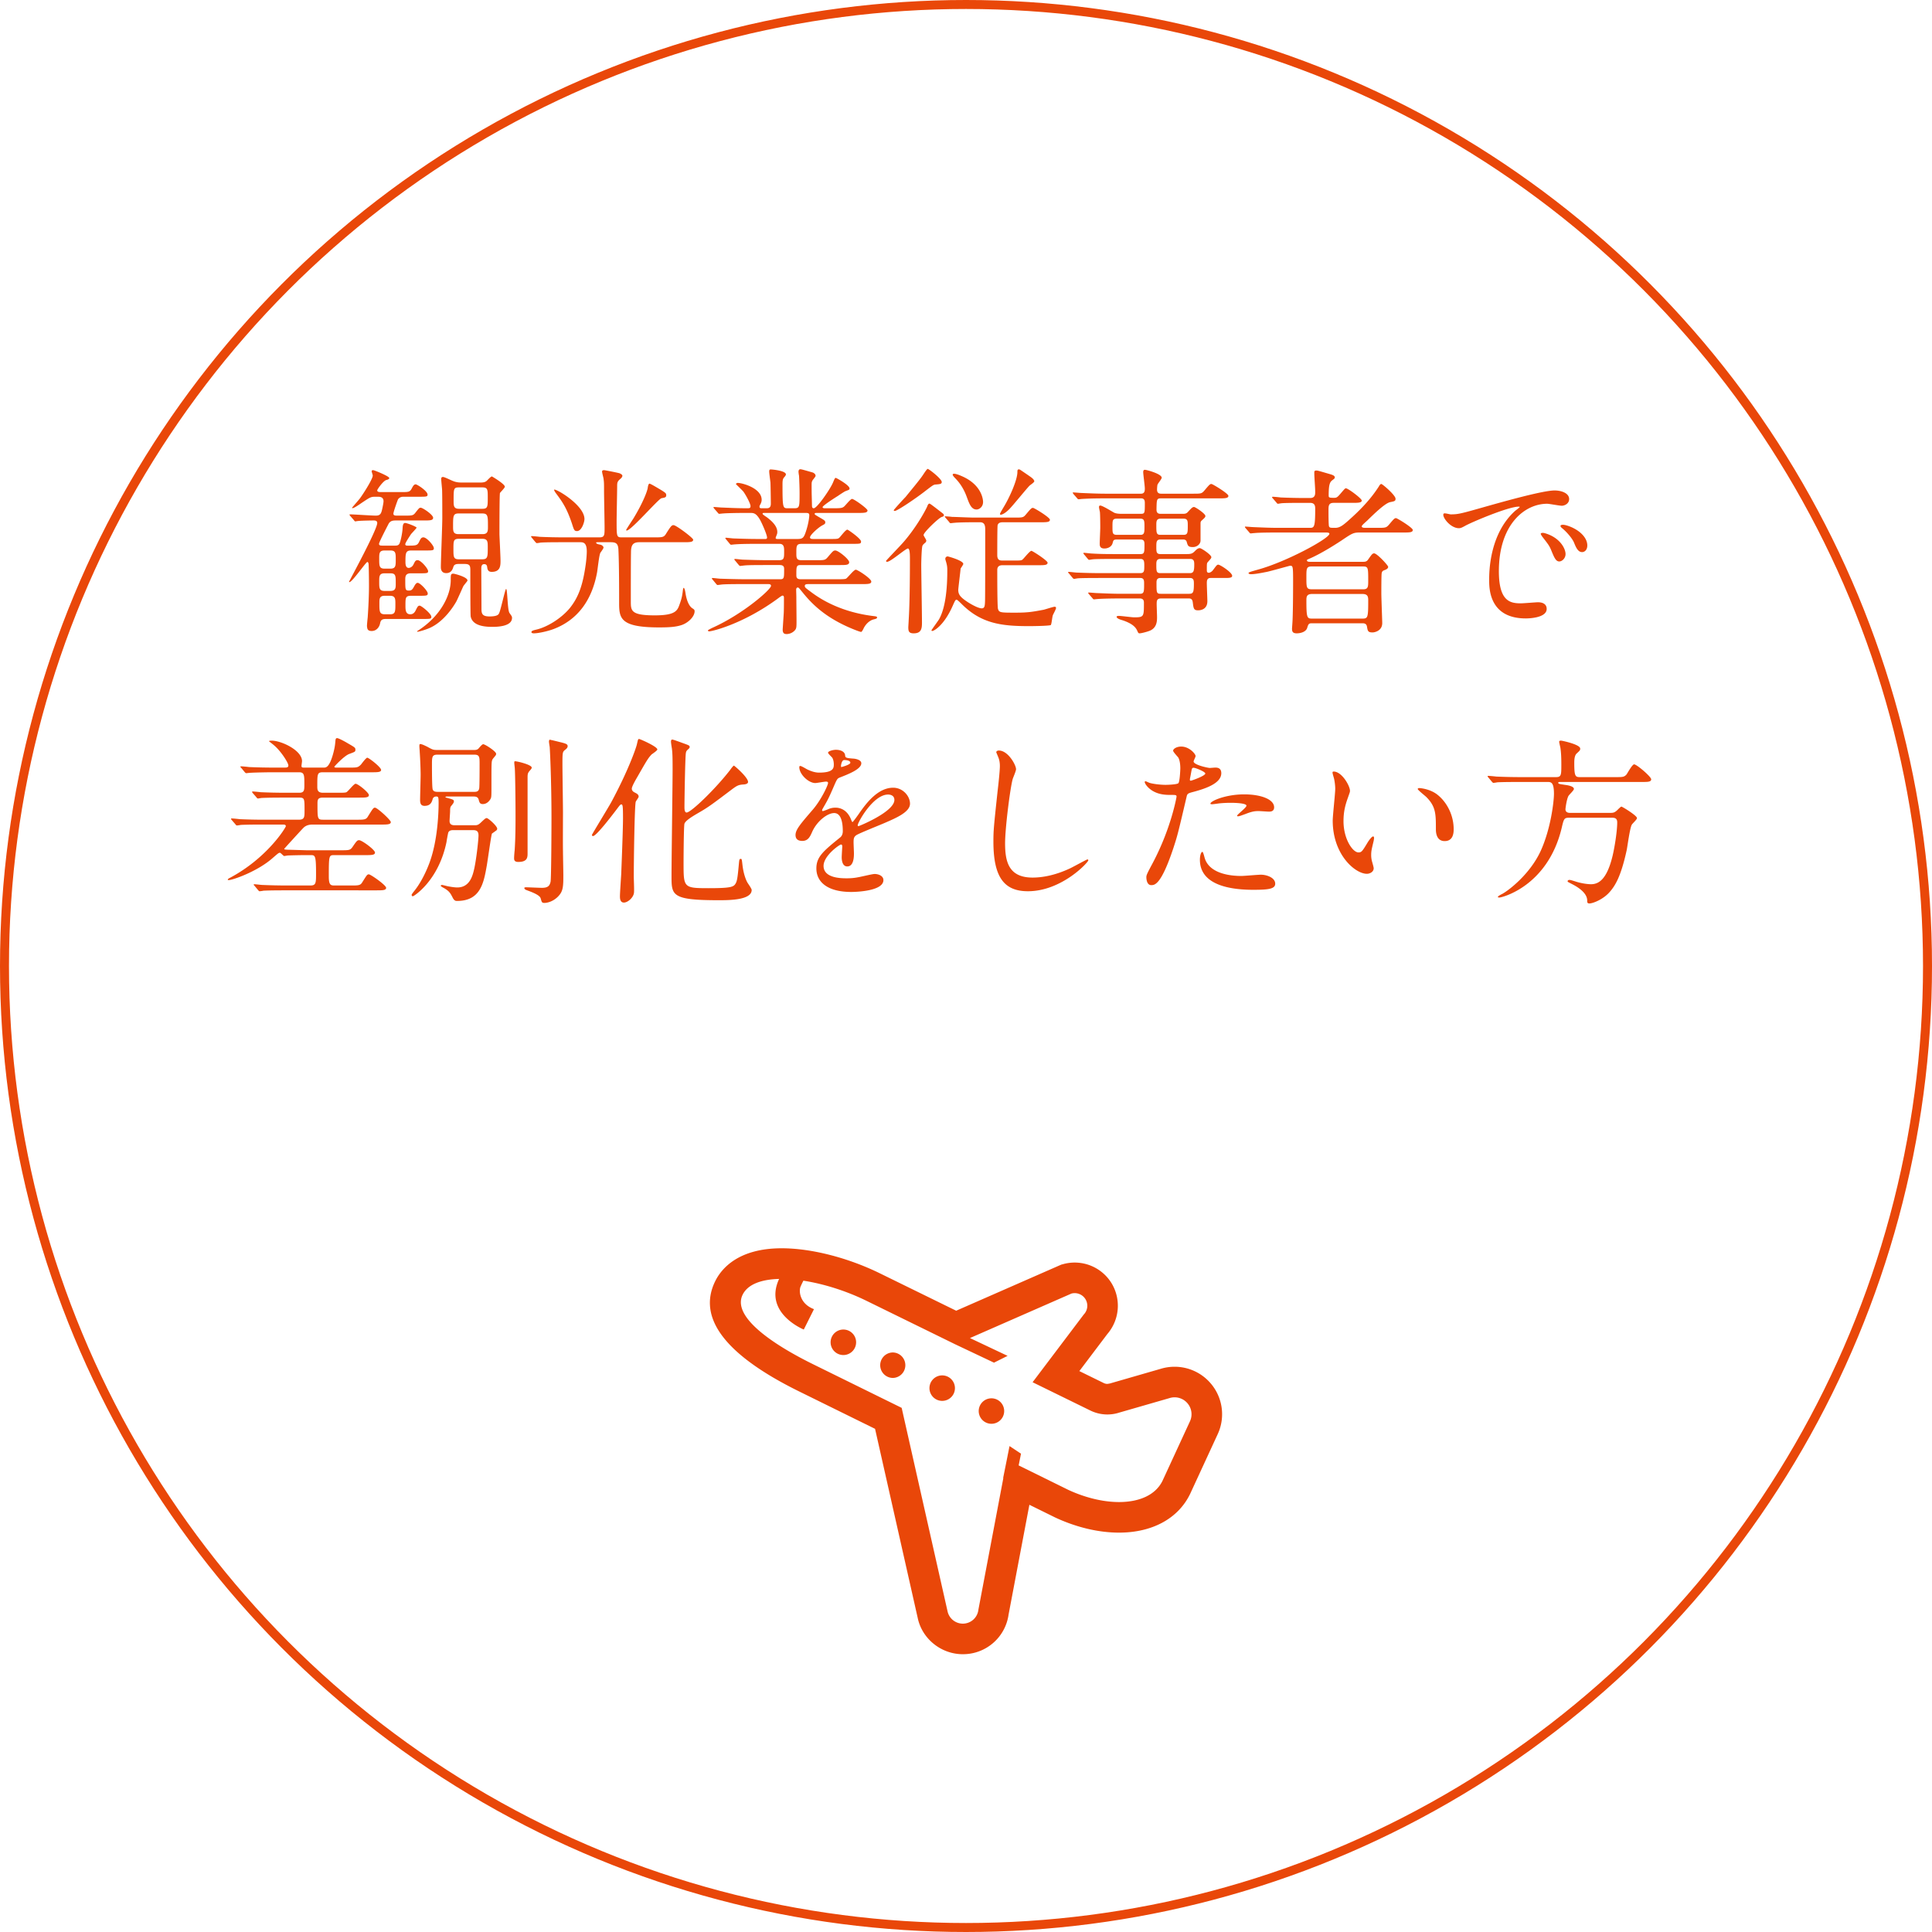 <svg width="215" height="215" fill="none" xmlns="http://www.w3.org/2000/svg"><path d="M134.708 153.922a5.275 5.275 0 0 0-3.995-1.825 5.28 5.28 0 0 0-1.56.234l-5.539 1.599-.054.015-.053.016-.274.045a.89.89 0 0 1-.397-.093l-2.722-1.334 3.121-4.131a4.826 4.826 0 0 0 .503-5.579 4.808 4.808 0 0 0-5.378-2.205l-.253.067-.239.104-11.294 4.953-.168.073-8.453-4.142c-3.57-1.756-7.67-2.806-10.962-2.806-4.87 0-6.729 2.297-7.402 3.666-2.016 4.103 1.147 8.239 9.4 12.294l8.39 4.132 4.747 21.044c.483 2.317 2.601 4.038 5.024 4.038l.252-.006a5.118 5.118 0 0 0 4.838-4.419l2.314-12.205 2.844 1.401.038.019.04.018c2.354 1.087 4.793 1.661 7.055 1.661 3.681 0 6.556-1.553 7.887-4.262l.018-.037.018-.038 3.025-6.553a5.276 5.276 0 0 0-.771-5.744zm-2.305 4.29-3.037 6.582c-.786 1.598-2.609 2.36-4.835 2.36-1.733 0-3.708-.461-5.629-1.348l-5.542-2.729.26-1.301-1.276-.851-.299 1.504-.41 2.04.02.014-2.775 14.646a1.742 1.742 0 0 1-1.644 1.554l-.086.002a1.743 1.743 0 0 1-1.706-1.384l-5.103-22.63-9.852-4.851c-2.844-1.398-9.243-4.894-7.846-7.739.574-1.17 2.096-1.708 4.06-1.757-1.778 3.811 2.745 5.632 2.745 5.632l1.134-2.268c-1.513-.567-1.701-1.89-1.513-2.457 0 0 .125-.309.336-.712 2.276.351 4.792 1.144 7.051 2.255l9.87 4.838 4.29 2.03 1.513-.757-4.188-1.981 11.294-4.952a1.404 1.404 0 0 1 1.57.644 1.403 1.403 0 0 1-.199 1.686l-5.695 7.538 6.421 3.145a4.297 4.297 0 0 0 3.223.234l5.579-1.609a1.88 1.88 0 0 1 2.003.56c.496.571.6 1.384.266 2.062z" fill="#E94709"/><path d="M93.889 147.956a1.419 1.419 0 1 0 .002 2.837 1.419 1.419 0 0 0-.002-2.837zM99.37 150.507a1.416 1.416 0 1 0 0 2.835 1.418 1.418 0 0 0 0-2.835zM104.851 153.059a1.418 1.418 0 1 0 0 2.836 1.418 1.418 0 0 0 0-2.836zM110.333 155.61a1.417 1.417 0 1 0-.002 2.834 1.417 1.417 0 0 0 .002-2.834z" fill="#E94709"/><circle cx="107.5" cy="107.5" r="107" stroke="#E94709"/><path d="M172.19 87.02h-3.04c-.46 0-1.84 0-2.54.04-.06.02-.36.06-.42.06s-.1-.06-.18-.14l-.38-.46c-.08-.08-.08-.1-.08-.12 0-.04.02-.06.06-.06.14 0 .76.06.9.08.9.04 1.8.06 2.74.06h3.92c.58 0 .58-.26.58-1.4 0-.72-.02-1.3-.1-1.84-.02-.12-.14-.6-.14-.7 0-.12.14-.12.22-.12.08 0 2.12.42 2.12.88 0 .2-.04.22-.38.54-.26.22-.28.74-.28 1.06 0 1.5.12 1.58.64 1.58h3.98c.74 0 .94 0 1.2-.3.12-.18.64-1.12.84-1.12.3 0 1.9 1.38 1.9 1.66 0 .3-.38.3-1.06.3h-8.98c-.22 0-.3 0-.3.08 0 .14.08.14.86.26.3.04.88.16.88.44 0 .16-.56.66-.62.8-.2.4-.32 1.36-.32 1.46 0 .4.42.4.5.4h4.42c.36 0 .52 0 .84-.3.12-.12.4-.4.46-.4.1 0 1.74 1 1.74 1.28 0 .16-.52.62-.58.74-.22.4-.48 2.4-.56 2.8-.62 2.86-1.24 3.92-1.86 4.64-.72.86-1.9 1.32-2.3 1.32-.24 0-.24-.14-.24-.32 0-.86-1.04-1.5-1.66-1.82-.46-.24-.52-.26-.52-.32 0-.04.02-.16.2-.16.1 0 .18.02.82.22.82.24 1.44.26 1.58.26.84 0 1.76-.5 2.4-3.14.24-1 .52-2.78.52-3.74 0-.52-.34-.52-.64-.52h-4.7c-.56 0-.6.1-.84 1.14-1.56 6.5-6.66 7.74-6.92 7.74-.06 0-.18 0-.18-.06 0-.08.24-.22.48-.34.74-.4 3.12-2.22 4.3-4.82 1.12-2.48 1.46-5.5 1.46-6.32 0-1.32-.34-1.32-.74-1.32zM148.41 85.86c.92 0 1.82 1.6 1.82 2.14 0 .16-.04.22-.24.8-.28.78-.48 1.52-.48 2.58 0 2.02 1.04 3.48 1.66 3.48.34 0 .42-.1 1.02-1.1.12-.2.46-.68.62-.68.06 0 .1.08.1.16s-.04.34-.06.4c-.22.92-.26 1.1-.26 1.52 0 .34.06.6.12.8.06.22.16.56.16.66 0 .4-.42.62-.76.62-1.28 0-3.8-2.1-3.8-5.92 0-.56.28-3.02.28-3.54 0-.4-.08-.94-.14-1.16-.14-.5-.16-.56-.16-.68 0-.06.08-.08.12-.08zm9.54 1.84c.02 0 1.18.06 2.04.76 1.02.82 1.78 2.24 1.78 3.82 0 .38-.04 1.32-1 1.32-.98 0-.98-1.08-.98-1.34 0-1.66 0-2.5-1.06-3.56-.16-.16-.96-.78-.96-.9 0-.06.08-.1.18-.1zM127.57 97.62c0-.24.1-.44.72-1.6 2.06-3.9 2.64-7.34 2.64-7.36 0-.2-.08-.2-.72-.2-.42 0-1.12-.02-1.78-.36-.64-.32-1.04-.88-1.04-1.08 0-.06.06-.08.08-.08.08 0 .38.16.46.18.3.1 1.12.22 1.78.22.3 0 1.26-.04 1.42-.18.16-.14.22-1.5.22-1.64 0-.16 0-.84-.24-1.24-.08-.1-.56-.6-.56-.74 0-.2.38-.46.9-.46.9 0 1.6.82 1.6 1.06 0 .1-.22.5-.22.6 0 .38 1.6.72 1.8.72.08 0 .52-.04.62-.04.16 0 .66 0 .66.62 0 1.12-1.7 1.7-3.02 2.06-.68.18-.76.2-.84.56-1.02 4.36-1.04 4.38-1.46 5.68-1.38 4.16-2.1 4.16-2.48 4.16-.48 0-.54-.66-.54-.88zm4.86-11c-.02.14-.04.26.08.26.1 0 1.62-.54 1.62-.8 0-.2-1.08-.64-1.3-.64-.12 0-.18.04-.22.24-.08.4-.08.46-.18.94zm2.28 2.84c-.14-.26 1.6-1.06 3.74-1.06 1.9 0 3.34.56 3.34 1.44 0 .48-.42.48-.58.48-.18 0-.96-.06-1.12-.06-.36 0-.66 0-1.48.32-.5.18-.7.26-.84.26-.04 0-.1 0-.1-.06 0-.14 1.04-.9 1.04-1.12 0-.3-1.42-.32-1.72-.32-.44 0-.98.02-1.44.08-.12.02-.58.08-.66.08-.02 0-.16 0-.18-.04zm-.9 5.34c.08 0 .2.5.22.56.42 1.74 2.58 2.12 4.1 2.12.34 0 1.86-.14 2.18-.14.68 0 1.6.34 1.6 1 0 .58-.74.68-2.44.68-3.24 0-5.94-.82-5.94-3.34 0-.46.12-.88.28-.88zM111.15 83.52c1.04 0 1.92 1.62 1.92 2.08 0 .2-.34.96-.38 1.12-.28 1.02-.84 5.44-.84 7.12 0 2.02.38 3.82 3.06 3.82.98 0 2.42-.2 4.2-1.04.3-.14 1.82-.98 1.9-.98.08 0 .1.06.1.1 0 .22-2.96 3.44-6.72 3.44-2.6 0-3.84-1.5-3.84-5.52 0-1.24.04-1.64.46-5.56.08-.66.26-2.3.26-2.86 0-.36-.06-.7-.18-.98-.02-.06-.22-.52-.22-.54 0-.14.16-.2.28-.2zM89.29 93.58c-.38 0-.76-.12-.76-.66 0-.6.56-1.24 1.92-2.82.9-1.04 1.7-2.7 1.7-2.98 0-.12-.14-.14-.22-.14-.2 0-1.02.16-1.2.16-.76 0-1.78-.98-1.78-1.76 0-.06 0-.14.12-.14s.64.32.76.38c.24.12.78.36 1.32.36 1.64 0 1.64-.54 1.64-.94 0-.12-.02-.44-.16-.7-.06-.1-.48-.46-.48-.58 0-.16.52-.32.88-.32.48 0 .98.18 1.02.62.02.26.1.3.9.36.14 0 .9.1.9.52 0 .66-1.46 1.22-2.38 1.58-.3.12-.32.16-.76 1.18-.48 1.1-.56 1.26-1.08 2.16-.1.18-.14.24-.14.32 0 .04.02.08.08.08s.44-.14.62-.22c.22-.1.48-.16.78-.16.26 0 1.18.04 1.7 1.22.14.34.16.38.2.38.06 0 .72-.92.82-1.08.66-.92 1.96-2.74 3.7-2.74 1.1 0 1.88.94 1.88 1.78 0 .94-1.58 1.6-2.82 2.14-.5.22-2.76 1.12-3.12 1.34-.32.2-.34.42-.34.84 0 .18.04 1.02.04 1.2 0 .32 0 1.46-.74 1.46-.54 0-.62-.66-.62-1.02 0-.2.06-1.16.06-1.18 0-.08 0-.24-.14-.24-.16 0-1.94 1.24-1.94 2.38 0 1.38 2 1.38 2.58 1.38.5 0 .88-.04 1.28-.12.28-.04 1.56-.36 1.82-.36.42 0 .98.2.98.68 0 1.24-3.1 1.32-3.58 1.32-2.54 0-3.88-1.04-3.88-2.62 0-1.28.76-1.92 2.64-3.44.2-.16.3-.4.3-.7 0-.9-.16-2.02-.96-2.02-.76 0-1.94.92-2.46 2.12-.22.5-.44.98-1.08.98zm4.3-8.36c0 .08 0 .14.04.14s1-.26 1-.48c0-.26-.5-.3-.68-.3-.28 0-.36.56-.36.64zm5.24 3.2c-1.66 0-3.38 3.1-3.38 3.42 0 .04.02.1.08.1s4-1.6 4-2.92c0-.5-.44-.6-.7-.6zM71.07 88.66c0 .1-.3.48-.32.56-.14.42-.22 6.82-.22 8.34 0 .28.06 1.54.02 1.8-.06.52-.68 1.08-1.12 1.08-.44 0-.44-.5-.44-.7 0-.38.12-2.08.14-2.44.02-.52.2-4.94.2-6.24 0-1.48-.04-1.54-.2-1.54-.1 0-.18.12-.56.62-.58.76-2.22 2.9-2.58 2.9-.04 0-.12-.04-.12-.12 0-.08 1.86-3.1 2.18-3.7 1.84-3.42 2.7-5.88 2.82-6.36.14-.62.14-.62.26-.62.1 0 2.02.84 2.02 1.16 0 .14-.58.5-.66.58-.38.42-.5.62-1.54 2.44-.2.34-.64 1.1-.64 1.34 0 .22.14.34.34.44.28.14.42.24.42.46zm12.16-1.56c-.08.16-.38.2-.52.2-.52.04-.68.12-1.2.5-2.2 1.66-2.66 2.02-3.82 2.68-.54.32-1.38.8-1.52 1.18-.08.26-.1 3.74-.1 4.38 0 2.74 0 2.8 2.78 2.8 2.5 0 2.78-.14 3-.5.18-.28.24-.74.36-2.04.06-.64.06-.72.22-.72.12 0 .12.02.2.72.12 1 .4 1.66.54 1.9.06.12.48.68.48.84 0 1.14-2.56 1.14-3.68 1.14-5.24 0-5.24-.54-5.24-2.7 0-1.88.12-10.14.12-11.86 0-1.52-.02-1.84-.08-2.34-.02-.1-.1-.62-.1-.74 0-.18.06-.24.14-.24.1 0 .7.22 1.14.38.72.26.8.28.8.46 0 .06-.04.12-.08.16-.28.26-.3.28-.34.48-.08.34-.16 5.1-.16 6.04 0 .18 0 .6.24.6.5 0 3.26-2.68 4.86-4.76.06-.1.34-.46.4-.46s1.76 1.46 1.56 1.9zM48.65 83.46h4.08c.18 0 .38 0 .54-.18.18-.22.4-.46.5-.46.22 0 1.44.8 1.44 1.06 0 .04 0 .1-.04.16-.04.08-.34.4-.38.5-.1.22-.1.48-.1 2.82 0 1.34 0 1.36-.12 1.58-.12.2-.4.54-.84.54-.34 0-.38-.2-.46-.48-.08-.34-.36-.36-.58-.36h-2.94c-.04 0-.18 0-.18.06 0 .04.12.08.16.08.7.2.78.22.78.4 0 .14-.08.24-.32.54-.1.12-.1.34-.1.56 0 .16-.06.92-.06 1.08 0 .48.4.48.64.48h2.04c.36 0 .48 0 .8-.3.48-.46.54-.5.66-.5.16 0 1.16.88 1.16 1.18 0 .06-.02.14-.1.2-.06.04-.44.32-.48.34-.08.1-.48 3.02-.58 3.58-.34 1.92-.7 3.92-3.3 3.92-.16 0-.32 0-.52-.42-.22-.42-.34-.66-.92-1-.08-.04-.38-.2-.38-.26 0-.04.04-.1.14-.1.06 0 .44.1.52.12.36.08.88.16 1.18.16 1.42 0 1.72-1.38 1.88-2.06.24-1.06.48-3.24.48-3.72 0-.46-.18-.6-.62-.6h-2.14c-.2 0-.48 0-.6.26-.04.12-.18.88-.2 1.06-.9 4.36-3.66 6.04-3.74 6.04-.1 0-.14-.08-.14-.16 0-.06.18-.28.22-.34.7-.84 1.32-2.04 1.74-3.16 1-2.64 1.04-6.06 1.04-6.72 0-.66-.04-.72-.26-.72-.18 0-.34.08-.4.28-.08.28-.2.76-.9.76-.38 0-.5-.22-.5-.66 0-.4.06-2.36.06-2.8 0-.48-.04-1.64-.1-2.52 0-.1-.04-.54-.04-.62 0-.16 0-.28.1-.28.2 0 .68.26.74.28.62.34.68.38 1.14.38zm.06 4.66h4.04c.22 0 .52 0 .58-.4.04-.24.04-2.28.04-2.7 0-.78 0-1.04-.6-1.04h-4.08c-.62 0-.62.26-.62 1.14 0 .42 0 2.5.08 2.72.08.28.4.28.56.28zm8.56-3.4c.08-.06 1.9.36 1.9.7 0 .1-.04.14-.28.42-.12.16-.18.26-.18.64v8.48c0 .46-.02.96-1.04.96-.46 0-.46-.26-.46-.44 0-.14.04-.7.06-.82.1-1.4.1-3.06.1-3.9 0-1.78-.04-4.72-.08-5.22 0-.1-.06-.54-.06-.64 0-.04 0-.14.04-.18zm3.88-2.4c.06-.02 1.14.26 1.32.3.56.14.7.22.7.42 0 .2-.22.36-.28.4-.28.24-.3.24-.3 1.6 0 .86.06 4.6.06 5.36 0 .68-.02 3.68 0 4.3 0 .44.04 2.34.04 2.72 0 1.36-.04 1.82-.66 2.42-.62.58-1.28.64-1.42.64-.32 0-.32-.08-.44-.5-.1-.4-1.08-.74-1.56-.92-.12-.04-.26-.12-.26-.24 0-.08.14-.08.22-.08.18 0 1.46.06 1.74.06.66 0 .86-.22.96-.68.08-.42.1-6.26.1-7.04 0-4.04-.16-7.48-.2-7.98-.02-.08-.08-.5-.08-.58 0-.04.02-.16.06-.2zM31.53 91.76h-2.22c-.46 0-1.82 0-2.52.04-.08.02-.36.06-.42.06-.08 0-.12-.06-.18-.14l-.4-.46c-.06-.08-.08-.1-.08-.12 0-.04.02-.06.08-.06.14 0 .76.06.88.08.92.04 1.8.06 2.74.06h3.82c.66 0 .66-.28.66-1.04 0-1.28 0-1.42-.58-1.42h-1.66c-.46 0-1.82 0-2.52.04-.08 0-.36.06-.42.06-.08 0-.12-.06-.18-.14l-.4-.46c-.06-.08-.08-.1-.08-.14 0-.02.04-.04.08-.04.14 0 .76.06.88.08.92.04 1.8.06 2.74.06h1.56c.56 0 .56-.32.56-.9 0-1.08 0-1.38-.6-1.38h-2.92c-.44 0-1.82.02-2.52.06-.06 0-.36.04-.42.04-.08 0-.1-.04-.18-.12l-.38-.46c-.08-.08-.1-.1-.1-.14 0-.02.04-.04.08-.04.14 0 .76.06.88.08.92.04 1.82.06 2.74.06h1.18c.26 0 .46 0 .46-.24 0-.3-.86-1.64-1.62-2.26-.08-.08-.54-.42-.54-.44 0-.04.18-.06.3-.06 1.08 0 3.38 1.08 3.38 2.28 0 .08-.06.46-.06.54 0 .18.12.18.28.18h2.22c.22 0 .62 0 1.06-1.68.16-.64.18-.88.22-1.34.02-.14.04-.26.18-.26.18 0 .94.42 1.2.58.76.44.84.48.84.7 0 .24-.04.24-.68.48-.56.2-1.66 1.38-1.66 1.42 0 .1.14.1.2.1h1.48c.84 0 .94 0 1.28-.34.1-.12.56-.76.7-.76.18 0 1.54 1.06 1.54 1.36 0 .26-.42.26-1.08.26h-5.38c-.64 0-.64.16-.64 1.54 0 .38 0 .74.64.74h1.64c.56 0 .82 0 .96-.06.2-.1.82-.94 1.02-.94.28 0 1.48.98 1.48 1.26s-.4.28-1.06.28h-4.06c-.58 0-.6.26-.6.68 0 1.72 0 1.78.66 1.78h3.68c.82 0 1.06 0 1.26-.34.56-.9.62-1 .8-1 .26 0 1.76 1.38 1.76 1.6 0 .28-.42.28-1.08.28h-7.58c-.22 0-.7 0-1.06.36-.24.24-2.14 2.32-2.14 2.34 0 .08.1.08.36.1.16 0 2.06.06 2.1.06h3.84c.86 0 1.04 0 1.28-.34.48-.7.54-.78.76-.78.3 0 1.76 1.06 1.76 1.38 0 .28-.42.28-1.08.28h-3.46c-.58 0-.6.04-.6 2.38 0 .96.22 1 .64 1h1.78c.84 0 1.08 0 1.28-.32.52-.82.56-.92.76-.92.2 0 1.92 1.2 1.92 1.5 0 .28-.42.28-1.06.28H31.83c-.44 0-1.82 0-2.52.04-.06.02-.36.06-.42.06-.08 0-.1-.06-.18-.14l-.38-.46c-.08-.08-.1-.1-.1-.12 0-.04.04-.06.08-.06.14 0 .76.08.88.08.92.04 1.82.06 2.74.06h2.62c.62 0 .62-.3.62-1.34 0-2.04-.1-2.04-.62-2.04h-.56c-.42 0-1.52.02-1.94.04-.06 0-.36.06-.42.06-.1 0-.38-.36-.48-.36-.14 0-.2.06-.78.56-1.7 1.52-4.48 2.48-4.92 2.48-.04 0-.1 0-.1-.04 0-.02.02-.1.14-.16 4.24-2.22 6.32-5.66 6.32-5.8 0-.18-.22-.18-.28-.18zM160.66 57.16c.08-.1.66.08.78.08.84 0 1.14-.08 3.88-.86 1.78-.5 6.36-1.8 7.68-1.8.72 0 1.62.28 1.62.96 0 .52-.52.74-.82.74-.26 0-1.4-.22-1.62-.22-2.54 0-5.38 2.34-5.38 7.5 0 3.36 1.26 3.58 2.44 3.58.3 0 1.72-.12 1.9-.12.62 0 .98.26.98.74 0 1.06-2.2 1.06-2.32 1.06-4.08 0-4.08-3.34-4.08-4.28 0-.88.02-5.12 2.9-7.7.08-.06.5-.38.5-.42 0-.04-.08-.04-.12-.04-1.16 0-5.3 1.76-5.96 2.14-.26.14-.46.26-.68.26-1 0-1.96-1.34-1.7-1.62zm13.78 1.34c1.18.38 2.2 1.24 2.2 2.2 0 .52-.32.74-.58.74-.48 0-.7-.58-.9-1.06-.18-.44-.78-1.16-1.32-1.6-.1-.08-.18-.16-.18-.26 0-.12.22-.12.28-.12.16 0 .38.06.5.1zm-2.58.82c1.7.46 2.36 1.7 2.36 2.34 0 .46-.38.82-.7.82-.36 0-.54-.38-.86-1.16-.22-.56-.36-.74-1-1.56-.06-.08-.2-.28-.2-.36 0-.1.22-.12.4-.08zM151.62 69.36H146c-.36 0-.4.08-.54.54-.14.4-.68.58-1.16.58-.44 0-.52-.2-.52-.52 0-.04.06-.84.06-.94.06-1.36.06-4.16.06-4.44 0-1.62-.04-1.62-.34-1.62-.06 0-2.18.6-2.58.68-.42.08-1.26.26-1.78.26-.14 0-.26-.06-.26-.12 0-.1.24-.16 1.08-.4 3.18-.88 7.92-3.46 7.92-3.98 0-.14-.24-.14-.44-.14h-5.36c-1.76 0-2.34.04-2.52.06-.08 0-.38.04-.44.04s-.1-.04-.16-.12l-.4-.46c-.08-.1-.08-.1-.08-.14 0-.04.02-.04.06-.04.14 0 .76.06.9.06.98.04 1.8.08 2.74.08h3.48c.52 0 .64 0 .64-2.1 0-.32-.02-.68-.58-.68h-.62c-1.74 0-2.32.02-2.52.04-.06 0-.36.06-.42.06-.08 0-.12-.06-.18-.14l-.38-.44c-.08-.08-.1-.12-.1-.14 0-.04.04-.06.08-.06.14 0 .76.06.88.08.98.04 1.8.06 2.74.06h.54c.56 0 .56-.42.56-.66 0-.6-.1-1.56-.1-2.16 0-.18.04-.24.24-.24.12 0 .26.04 1.56.42.34.1.48.2.48.34 0 .12-.06.16-.3.34-.26.2-.38.52-.38 1.66 0 .24.02.28.6.28.28 0 .36-.04.78-.54.4-.46.44-.52.54-.52.24 0 1.76 1.14 1.76 1.36 0 .26-.44.26-1.06.26h-2.06c-.58 0-.58.34-.58.86 0 .24 0 1.66.06 1.76.08.16.14.16.7.16.56 0 .96-.36 1.86-1.18 1.12-1.02 2.16-2.14 2.98-3.42.1-.18.18-.28.28-.28.12 0 1.58 1.24 1.58 1.64 0 .26-.1.28-.6.38-.56.12-1.7 1.22-2.54 2.04-.1.1-.5.44-.56.54-.04.04-.06.08-.06.12 0 .16.28.16.44.16h1.3c.88 0 .98 0 1.28-.34.56-.66.62-.74.8-.74.12 0 1.86 1.06 1.86 1.32 0 .28-.4.28-1.06.28h-4.82c-.72 0-.86.08-2.04.88-.22.14-2.1 1.4-3.6 2.04-.18.08-.26.1-.26.18 0 .16.24.16.32.16h5.94c.16 0 .38 0 .54-.24.4-.56.48-.7.68-.7.32 0 1.56 1.34 1.56 1.5 0 .22-.28.32-.44.38-.22.08-.24.18-.28.32-.04.18-.04 1.92-.04 2.26 0 .48.1 3.04.1 3.3 0 .86-.84 1.04-1.08 1.04-.52 0-.54-.18-.62-.66-.06-.34-.34-.36-.5-.36zm.08-6.32h-5.76c-.56 0-.56.26-.56 1.2 0 1.16 0 1.34.64 1.34h5.68c.56 0 .56-.3.56-.96 0-1.42 0-1.58-.56-1.58zm-5.66 5.8h5.56c.62 0 .66-.1.66-2.02 0-.4-.04-.72-.64-.72h-5.6c-.62 0-.64.32-.64.72 0 1.98.08 2.02.66 2.02zM127 55.46h-4.02c-1.52 0-2.14.04-2.52.06-.08 0-.36.04-.42.04-.08 0-.12-.04-.18-.12l-.4-.46c-.06-.1-.08-.1-.08-.14 0-.04.02-.04.08-.04.14 0 .74.06.88.06.98.04 1.8.08 2.74.08h3.9c.42 0 .42-.36.42-.58 0-.3-.18-1.58-.18-1.82 0-.22.1-.26.18-.26.2 0 1.88.46 1.88.88 0 .14-.42.64-.46.76-.04.08-.06.46-.06.56 0 .18.04.46.44.46h3.54c.9 0 .98 0 1.28-.34.56-.66.62-.74.8-.74.12 0 1.88 1.06 1.88 1.32 0 .28-.4.28-1.08.28h-6.42c-.48 0-.48.12-.5 1.22 0 .2.02.5.44.5h2.5c.3 0 .42-.04.62-.28.32-.34.44-.48.62-.48.14 0 1.26.74 1.26 1 0 .14-.1.22-.36.46-.14.12-.18.18-.18.38v1.9c0 .36-.36.72-.86.72-.52 0-.56-.16-.68-.58-.06-.24-.28-.26-.38-.26h-2.56c-.44 0-.44.3-.44.84 0 .5 0 .78.44.78h2.96c.4 0 .6-.04.84-.28.24-.24.38-.38.6-.38.18 0 1.28.74 1.28 1 0 .1-.02.14-.38.54-.12.12-.12.2-.12.9 0 .12 0 .3.22.3.14 0 .34-.14.44-.26.42-.56.46-.64.62-.64.2 0 1.54.86 1.54 1.24 0 .24-.36.24-.88.24h-1.52c-.42 0-.42.34-.42.6 0 .32.06 1.76.06 1.98 0 1-.88 1.02-1.04 1.02-.48 0-.5-.22-.58-.86-.04-.38-.2-.46-.44-.46h-3.1c-.48 0-.48.28-.48.66 0 .22.04 1.2.04 1.4 0 .44 0 1.28-.94 1.58-.28.1-.82.24-1 .24-.14 0-.16-.06-.26-.28-.14-.32-.44-.78-1.66-1.18-.22-.06-.64-.2-.64-.38 0-.1.22-.1.26-.1.26 0 1.44.16 1.68.16 1.1 0 1.1-.06 1.1-1.62 0-.14 0-.48-.46-.48h-2.14c-1.42 0-2.34.04-2.52.06-.08 0-.38.04-.44.04s-.1-.04-.16-.12l-.4-.46c-.08-.1-.08-.1-.08-.14 0-.02.02-.04.06-.04.14 0 .76.06.9.06.98.04 1.8.08 2.74.08h2.04c.48 0 .48-.22.48-1.14 0-.3 0-.62-.42-.62h-4.44c-1.74 0-2.32.02-2.52.04-.06 0-.34.06-.4.06-.08 0-.14-.06-.2-.14l-.38-.46c-.08-.08-.1-.1-.1-.12 0-.04.04-.06.08-.06.14 0 .76.08.88.08.98.04 1.8.06 2.74.06h4.34c.44 0 .44-.26.44-.82 0-.44 0-.76-.42-.76h-2.76c-1.76 0-2.34.02-2.52.04-.08 0-.36.06-.42.06-.08 0-.12-.04-.18-.12l-.4-.48c-.06-.08-.08-.1-.08-.12 0-.04.02-.06.08-.06.14 0 .74.08.88.08.98.06 1.8.06 2.74.06h2.66c.44 0 .44-.22.44-1.08 0-.22 0-.54-.42-.54h-2.64c-.38 0-.4.08-.48.38-.1.42-.52.62-.92.62-.46 0-.52-.26-.52-.52 0-.28.06-1.54.06-1.8 0-.06 0-1.36-.04-1.76-.02-.08-.1-.44-.1-.52 0-.1.02-.18.14-.18.26 0 1.36.7 1.56.8.16.08.46.12.8.12h2.16c.44 0 .44-.1.44-1.16 0-.22 0-.56-.4-.56zm-2.7 4.06h2.62c.44 0 .44-.3.44-.92 0-.58 0-.88-.44-.88h-2.64c-.48 0-.48.2-.48.9s0 .9.5.9zm7.44-1.8h-2.6c-.46 0-.46.34-.46.72 0 .84 0 1.08.46 1.08h2.56c.48 0 .48-.24.48-1.06 0-.42 0-.74-.44-.74zm-2.62 6.06h3.3c.4 0 .48-.24.48-.94 0-.3 0-.64-.44-.64h-3.34c-.44 0-.44.34-.44.64 0 .7 0 .94.44.94zm3.3.54h-3.28c-.44 0-.44.32-.44.56 0 1.08 0 1.2.48 1.2h3.14c.46 0 .54-.16.54-1.1 0-.34 0-.66-.44-.66zM109.06 58.12h-.74c-.82 0-1.78.02-2.1.06-.08 0-.36.04-.42.04-.08 0-.12-.04-.18-.14l-.38-.44c-.08-.1-.1-.12-.1-.14 0-.04.02-.04.08-.04.1 0 .62.04.72.06.28 0 2 .08 2.48.08h4.46c.9 0 1 0 1.28-.34.56-.66.62-.74.8-.74.14 0 1.88 1.06 1.88 1.32 0 .28-.4.28-1.08.28h-4.14c-.18 0-.5 0-.6.32-.04.16-.04 3.06-.04 3.34 0 .6.34.6.62.6h1.18c.8 0 .9 0 1.04-.14.16-.14.78-.94.96-.94.12 0 1.8 1.08 1.8 1.32 0 .28-.38.28-1.04.28h-3.96c-.16 0-.6 0-.6.52 0 .66 0 4.1.08 4.34.12.42.3.42 1.94.42 1.36 0 1.84-.08 3.12-.32.2-.04 1.08-.34 1.26-.34.04 0 .14.02.14.14 0 .14-.32.7-.36.82-.08.26-.12.9-.22 1.08-.22.1-2.08.12-2.42.12-3 0-5.28-.26-7.46-2.42-.12-.12-.52-.52-.6-.52-.14 0-.18.1-.44.68-.96 2.18-2.08 2.8-2.28 2.8-.04 0-.08-.02-.08-.08 0-.04.72-1.02.84-1.22.76-1.34.92-3.62.92-5.42 0-.4-.02-.6-.18-1.12-.02-.06-.04-.12-.04-.2 0-.18.16-.26.26-.26.06 0 1.74.46 1.74.84 0 .08-.26.44-.3.52 0 .12-.26 2.2-.26 2.36 0 .46.16.76.9 1.26.22.16 1.24.8 1.72.8.34 0 .34-.34.36-.84.02-.74.02-6.9.02-7.84 0-.42 0-.9-.58-.9zm-7.8 4.06c0-.36 0-1.14-.22-1.14-.26 0-1.92 1.48-2.32 1.48-.04 0-.12-.02-.12-.1 0-.04 1.6-1.7 1.88-2.02 1.48-1.68 2.54-3.64 2.72-4.08.02-.06.1-.28.24-.28.08 0 1.04.76 1.2.88.36.28.4.3.4.42s-.1.14-.26.2c-.34.12-2 1.7-2 2 0 .1.3.5.3.62 0 .08-.04.16-.08.2-.28.24-.3.28-.34.36-.1.18-.14 1.82-.14 2.14 0 .92.08 5.42.08 6.44 0 .66-.08 1.18-.92 1.18-.54 0-.6-.24-.6-.68 0-.06.04-.66.04-.76.12-1.78.14-5.02.14-6.86zm5.66-9.24c2.26.92 2.48 2.56 2.48 2.92 0 .56-.44.84-.72.84-.6 0-.82-.66-1.08-1.36-.42-1.18-1-1.8-1.24-2.06-.14-.14-.34-.36-.34-.44 0-.1.08-.12.14-.12.24 0 .68.18.76.22zm6.58-.68c.04.02.92.62 1.2.82.26.18.4.36.4.48s-.44.4-.52.48c-.26.24-1.86 2.22-2.26 2.62-.58.58-.9.62-.96.62-.04 0-.08-.04-.08-.08 0-.1.4-.74.42-.78.62-1.02 1.52-2.98 1.52-3.9 0-.16 0-.36.28-.26zm-10.26-.08c.1-.02 1.56 1.1 1.56 1.46 0 .22-.18.24-.7.28-.22.02-.32.1-1.18.76-1.08.84-3.08 2.18-3.34 2.18-.06 0-.12-.02-.12-.08s1.1-1.26 1.32-1.48c.38-.48 1.56-1.88 1.9-2.4.1-.14.46-.72.56-.72zM95.9 65h-5.84c-.28 0-.5 0-.5.2 0 .18.08.22.72.7 2.32 1.74 4.92 2.4 6.78 2.64.48.06.54.06.54.18s-.1.14-.42.22c-.54.16-.92.66-1.08 1-.06.14-.2.38-.26.38-.16 0-.78-.26-.98-.34-2.96-1.22-4.46-2.72-5.5-4-.46-.56-.48-.6-.58-.6-.16 0-.18.18-.18.24 0 .08.02.68.02.8 0 .38.02 2.22.02 2.64 0 .72 0 .88-.2 1.1-.28.3-.64.4-.9.4-.24 0-.44-.06-.44-.5 0-.04.1-1.54.12-1.84.02-.52.02-1.16.02-1.68 0-.08 0-.26-.16-.26-.08 0-.4.24-.48.3-3.88 2.86-7.36 3.68-7.68 3.68-.04 0-.14-.02-.14-.1 0-.06.4-.24.42-.26 3.44-1.52 6.6-4.3 6.6-4.7 0-.2-.2-.2-.34-.2h-2.64c-.66 0-1.9 0-2.42.04-.06 0-.46.06-.54.06-.06 0-.1-.04-.18-.14l-.38-.46c-.08-.1-.08-.1-.08-.12 0-.04.04-.06.06-.06.14 0 .74.08.88.08.58.02 1.92.06 2.76.06h3.92c.42 0 .42-.18.42-1.12 0-.22-.02-.46-.5-.46h-1.44c-.74 0-1.96 0-2.4.04-.06 0-.48.06-.54.06-.08 0-.1-.04-.18-.12l-.4-.48c-.08-.1-.08-.1-.08-.12 0-.04.04-.06.08-.06.12 0 .74.08.88.08.56.02 1.84.06 2.74.06h1.26c.58 0 .58-.24.58-.98 0-.42 0-.84-.52-.84h-2.42c-.48 0-1.84 0-2.54.06-.06 0-.36.04-.42.04s-.1-.04-.18-.14l-.38-.46c-.08-.1-.08-.1-.08-.12 0-.04.04-.06.06-.06.12 0 .74.08.88.08.58.02 1.62.06 2.74.06h.74c.1 0 .22 0 .22-.16 0-.3-.56-1.6-.82-2.04-.4-.66-.66-.7-1.04-.7H83c-.8 0-2.14.02-2.52.06-.08 0-.36.04-.44.04-.06 0-.1-.04-.16-.12l-.4-.46c-.08-.1-.08-.1-.08-.14 0-.04.04-.04.06-.04.14 0 .74.06.88.06.58.02 1.62.08 2.76.08.3 0 .42 0 .42-.24 0-.28-.52-1.24-.8-1.62-.12-.14-.82-.82-.82-.82 0-.06.08-.14.2-.14.5 0 2.66.58 2.66 1.88 0 .12-.02.26-.14.5-.1.16-.1.2-.1.28 0 .16.16.16.22.16h.6c.44 0 .44-.36.44-.54 0-.36-.02-1.78-.04-2.32-.02-.18-.14-1.02-.14-1.22 0-.24.08-.24.2-.24.04 0 1.66.12 1.66.56 0 .08-.12.24-.2.32-.14.16-.18.32-.18.76 0 2.68.04 2.68.6 2.68h.72c.58 0 .58-.16.58-1.72 0-.54-.04-1.54-.06-1.9a3.32 3.32 0 0 1-.06-.44c0-.16.06-.28.2-.28.12 0 .26.04 1.38.36.12.04.32.18.32.36 0 .08-.04.12-.22.36-.22.26-.22.38-.22.7 0 1.14.02 1.24.04 2.26 0 .14.02.3.2.3.36 0 1.8-2.08 2.12-2.82.22-.52.24-.56.34-.56.04 0 1.52.8 1.52 1.18 0 .14-.04.14-.46.3-.04 0-.72.44-.82.52-.2.12-1.72 1.08-1.72 1.26 0 .1.16.12.24.12h.98c.76 0 .96-.02 1.16-.18.14-.1.72-.86.9-.86.22 0 1.72 1.08 1.72 1.28 0 .28-.4.28-1.08.28h-4.58c-.08 0-.22 0-.22.1 0 .08.04.1.44.34.66.38.74.42.74.62 0 .14-.08.2-.36.34-.46.26-1.34 1.06-1.34 1.32 0 .18.24.18.38.18h1.8c.82 0 .92 0 1.08-.14.14-.12.7-.9.9-.9.08 0 1.52 1 1.52 1.32 0 .26-.1.26-1.02.26h-5.58c-.6 0-.6.24-.6 1.02 0 .52 0 .8.56.8h1.66c.88 0 .98 0 1.26-.32.58-.68.64-.76.86-.76.34 0 1.54.98 1.54 1.3 0 .32-.36.32-1 .32h-4.38c-.5 0-.5.16-.5 1.08 0 .24 0 .5.48.5h4.06c.48 0 .82 0 .98-.06.18-.08.86-1 1.1-1 .2 0 1.72.98 1.72 1.32 0 .28-.4.28-1.06.28zm-6.26-7.92h-4.62c-.04 0-.16 0-.16.1 0 .06.34.3.42.34.96.7 1.22 1.24 1.22 1.68 0 .2-.04.26-.14.52-.02.04-.04.1-.04.16 0 .1.14.1.22.1h2.22c.58 0 .7-.16.92-.82.34-1.02.38-1.72.38-1.82 0-.2-.08-.26-.42-.26zM67.96 60.34H66.6c-.2 0-.26 0-.26.06 0 .08.16.16.4.2.26.04.42.2.42.34 0 .12-.32.52-.36.6-.14.32-.3 1.88-.36 2.18-.54 2.92-2.04 5.24-4.88 6.3-.6.22-1.62.46-2.16.46-.18 0-.26-.06-.26-.14 0-.14.24-.2.48-.26 1.3-.28 2.9-1.32 3.8-2.42.94-1.18 1.42-2.48 1.74-4.7.08-.52.14-1.2.14-1.58 0-1.04-.42-1.04-.78-1.04h-1.06c-1.58 0-2.6 0-3.3.04-.06.02-.36.06-.42.06s-.1-.06-.18-.14l-.38-.46c-.04-.06-.08-.1-.08-.12 0-.04.02-.06.06-.06.14 0 .76.06.9.08.9.04 1.8.06 2.74.06h3.9c.58 0 .58-.24.58-1.1 0-.64-.06-3.46-.06-4.04 0-.9 0-.98-.06-1.42-.02-.12-.16-.64-.16-.76s.1-.16.22-.16c.08 0 1.62.3 1.76.36.1.06.28.14.28.26 0 .16-.16.3-.28.4-.24.22-.3.34-.3.7 0 .62-.06 3.38-.06 3.94 0 1.8 0 1.82.64 1.82h3.54c.84 0 1.06 0 1.28-.34.58-.92.66-1.02.88-1.02.28 0 2.18 1.42 2.18 1.62 0 .28-.4.28-1.08.28h-4.92c-.76 0-.92.38-.92 1.16-.02.86-.02 4.4-.02 5.4 0 1.06 0 1.58 2.66 1.58 2.04 0 2.46-.4 2.7-1.04.32-.86.36-1.12.44-1.8.02-.1.04-.22.08-.22.08 0 .16.28.2.56.02.12.18 1.34.78 1.72.16.1.24.16.24.32 0 .62-.76 1.34-1.52 1.56-.64.2-1.36.24-2.44.24-4.32 0-4.44-1.02-4.44-2.72 0-1.42 0-4.26-.08-5.96-.04-.68-.3-.8-.86-.8zm-6.3-5.84c.12-.2 3.38 1.7 3.38 3.26 0 .36-.32 1.34-.82 1.34-.3 0-.34-.1-.56-.8-.6-1.8-1.1-2.48-1.8-3.42-.12-.16-.22-.36-.2-.38zm10.6-.68c.08-.02.68.34.82.42 1.02.6 1.06.64 1.06.88s-.18.26-.52.32-3.38 3.6-3.88 3.6c-.02 0-.06-.02-.06-.06 0-.06.72-1.14.82-1.3 1.1-1.82 1.54-3.06 1.58-3.38.04-.26.08-.42.18-.48zM51.48 53.7h1.84c.32 0 .56 0 .78-.14.1-.06.5-.54.64-.54.02 0 1.44.84 1.44 1.14 0 .14-.48.6-.54.7-.06.1-.06 4-.06 4.54 0 .28.12 2.52.12 3 0 .52 0 1.24-.98 1.24-.26 0-.46-.1-.5-.5-.02-.14-.04-.36-.34-.36-.32 0-.32.34-.32.52 0 .64.02 3.78.02 4.5 0 .56.16.8.9.8.92 0 1.02-.24 1.08-.4.18-.4.66-2.66.76-2.66.16 0 .14 2.34.38 2.68.26.36.28.4.28.54 0 1-1.78 1-2.22 1-1.14 0-2.2-.24-2.38-1.16-.04-.18-.04-4.62-.04-5.14 0-.5-.06-.7-.64-.7h-.64c-.24 0-.5.02-.6.3-.08.26-.22.72-.8.72-.6 0-.6-.54-.6-.68 0-.72.16-4.58.16-5.44 0-.7 0-2.44-.02-3.08 0-.18-.1-1.06-.1-1.26 0-.16.04-.24.2-.24.18 0 .96.4 1.14.46.4.16.76.16 1.04.16zm2.2 3.44h-2.64c-.62 0-.62.28-.62 1.44 0 .5 0 .86.6.86h2.68c.6 0 .6-.36.6-.84 0-1.16 0-1.46-.62-1.46zm0-2.9h-2.6c-.6 0-.6.14-.6 1.46 0 .58 0 .92.6.92h2.6c.6 0 .6-.24.6-1.26 0-.86 0-1.12-.6-1.12zm0 5.72h-2.62c-.6 0-.6.24-.6 1.14 0 .86 0 1.14.6 1.14h2.62c.6 0 .6-.3.6-1.32 0-.62 0-.96-.6-.96zm-1.66 4.66c-.02.08-.44.54-.48.66-.12.26-.64 1.44-.76 1.66-.26.46-1.42 2.38-3.2 3.04-.42.16-.98.32-1.1.32-.14 0-.04-.08.06-.14 2.34-1.5 3.62-3.76 3.62-5.62 0-.58 0-.7.3-.7.1 0 1.62.38 1.56.78zm-9.94-9.34h-.34c-.48 0-.58.08-1.4.62-.52.36-1.16.8-1.16.6 0-.02.74-.86.86-1.02.36-.48 1.44-2.16 1.44-2.56 0-.08-.12-.4-.12-.48 0-.1.1-.12.16-.12.14 0 1.8.68 1.8.88 0 .14-.26.2-.34.22-.34.1-1 1.04-1 1.14 0 .2.22.2.46.2h2.2c.84 0 .98 0 1.2-.44.14-.26.24-.42.42-.42.16 0 1.32.74 1.32 1.14 0 .24-.12.24-1.08.24h-1.64c-.2 0-.42.08-.56.28-.04.06-.52 1.4-.52 1.6 0 .2.16.22.4.22h.78c.92 0 1.02 0 1.28-.34.38-.48.42-.54.58-.54.22 0 1.38.78 1.38 1.12 0 .3-.36.3-1.06.3h-3.02c-.34 0-.64 0-.86.34-.06.12-1.08 2.06-1.08 2.26 0 .2.18.2.46.2h1.26c.22 0 .42 0 .54-.2.14-.24.34-1.22.36-1.72.02-.28.04-.6.28-.6.24 0 1.28.42 1.28.52 0 .06-.52.6-.62.72-.14.22-.64.96-.64 1.12 0 .16.16.16.26.16.9 0 1.08 0 1.28-.42.16-.34.24-.5.48-.5.38 0 1.16.92 1.16 1.2 0 .26-.1.26-1.06.26h-1.46c-.62 0-.64.3-.64 1.3 0 .14 0 .64.36.64.16 0 .4-.12.52-.36.2-.4.24-.5.48-.5.36 0 1.16.94 1.16 1.22 0 .24-.12.24-1.08.24h-.84c-.62 0-.62.38-.62.74 0 1.06 0 1.18.4 1.18.24 0 .36-.06.54-.38.16-.3.28-.48.44-.48.28 0 1.12.9 1.12 1.18 0 .26-.12.26-1.08.26h-.76c-.64 0-.64.22-.64 1.08 0 .46 0 .98.54.98.22 0 .44-.1.6-.44.2-.4.26-.52.44-.52.2 0 1.3.9 1.3 1.24 0 .24-.1.24-1.06.24h-4c-.46 0-.58.16-.64.48-.1.5-.46.86-.94.86-.52 0-.48-.32-.52-.5-.02-.08.06-.84.08-1.02.08-1.18.14-2.44.14-3.46 0-1-.02-2.04-.04-2.42 0-.1-.04-.28-.14-.28-.16 0-1.68 2.24-2 2.24-.04 0-.04-.02-.04-.04 0-.04 3.14-5.78 3.14-6.54 0-.2-.14-.28-.38-.28-.36 0-1.44.02-1.78.06-.04 0-.22.04-.28.04-.06 0-.1-.06-.16-.14l-.4-.46c-.08-.1-.08-.1-.08-.14 0-.04.04-.04.06-.04.42 0 2.4.14 2.86.14.44 0 .58-.18.68-.6.02-.08.18-.78.18-1 0-.48-.42-.5-.6-.5zm1.36 8.52h-.64c-.6 0-.6.34-.6.92 0 .74 0 1.04.6 1.04h.64c.6 0 .6-.34.6-.82 0-.88 0-1.14-.6-1.14zm0-2.54h-.64c-.6 0-.6.32-.6.92 0 .8 0 1.1.6 1.1h.64c.6 0 .6-.32.6-1 0-.72 0-1.02-.6-1.02zm-.04 5.04h-.58c-.6 0-.6.34-.6.82 0 .94 0 1.24.62 1.24h.56c.6 0 .6-.3.6-1.18 0-.52 0-.88-.6-.88z" fill="#E94709"/></svg>